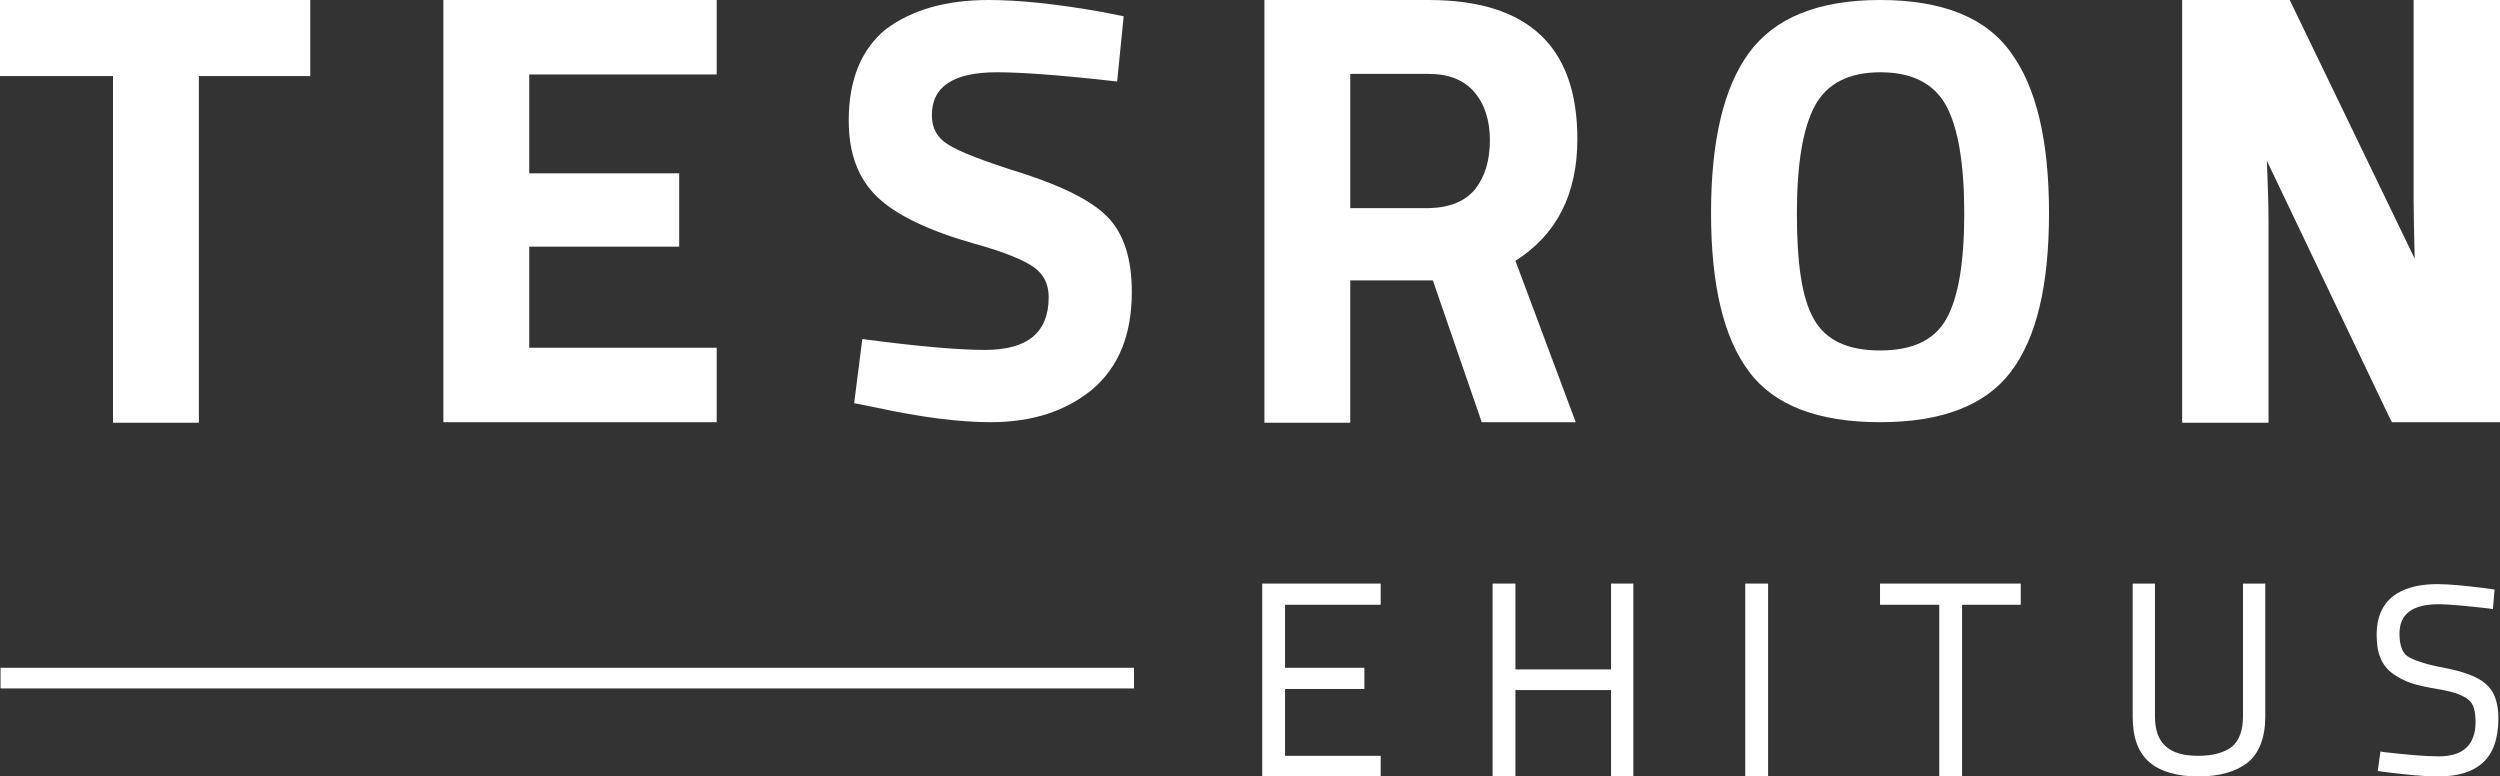 <?xml version="1.0" encoding="utf-8"?>
<!-- Generator: Adobe Illustrator 27.7.0, SVG Export Plug-In . SVG Version: 6.00 Build 0)  -->
<svg version="1.1" id="Layer_1" xmlns="http://www.w3.org/2000/svg" xmlns:xlink="http://www.w3.org/1999/xlink" x="0px" y="0px"
	 viewBox="0 0 460.1 142.9" style="enable-background:new 0 0 460.1 142.9;" xml:space="preserve">
<rect x="0" y="0" width="460.1" height="142.9" fill="#333333" stroke="none"/>
<style type="text/css">
	.st0{fill:#FFFFFF;}
	.st1{fill:#0C3454;}
	.st2{fill:#0C3455;}
	.st3{fill:#0D3454;}
</style>
<g>
	<rect x="0.1" y="122.9" class="st0" width="208.6" height="3.8"/>
	<polygon class="st0" points="254.1,111.3 254.1,107.4 232.3,107.4 232.3,142.9 254.1,142.9 254.1,139.1 236.5,139.1 236.5,126.8 
		251.1,126.8 251.1,122.9 236.5,122.9 236.5,111.3 	"/>
	<polygon class="st0" points="300.6,142.9 300.6,107.4 296.5,107.4 296.5,123.2 278.9,123.2 278.9,107.4 274.7,107.4 274.7,142.9 
		278.9,142.9 278.9,127 296.5,127 296.5,142.9 	"/>
	<rect x="321.2" y="107.4" class="st0" width="4.2" height="35.5"/>
	<polygon class="st0" points="371.9,107.4 346,107.4 346,111.3 356.9,111.3 356.9,142.9 361.1,142.9 361.1,111.3 371.9,111.3 	"/>
	<path class="st0" d="M395.6,140.3c2,1.7,5.1,2.6,9,2.6c3.9,0,7-0.9,9.1-2.6c2.1-1.7,3.2-4.6,3.2-8.4v-24.5h-4.1v24.5
		c0,2.5-0.7,4.4-2,5.5c-1.4,1.1-3.5,1.7-6.3,1.7c-5.3,0-7.9-2.3-7.9-7.2v-24.5h-4.1v24.5C392.5,135.7,393.5,138.5,395.6,140.3z"/>
	<path class="st0" d="M448.7,142.9c3.6,0,6.3-0.8,8.2-2.5c1.9-1.7,2.9-4.4,2.9-8.2c0-3-0.8-5.1-2.4-6.4c-1.5-1.3-4-2.2-7.6-2.9
		c-3.3-0.6-5.6-1.4-6.7-2.1c-1-0.7-1.5-2.1-1.5-4.2c0-3.6,2.4-5.4,7.2-5.4c1.8,0,5,0.3,9.4,0.8l0.6,0.1l0.3-3.6l-2.1-0.3
		c-3.4-0.4-6.2-0.7-8.4-0.7c-5.1,0-11.2,1.6-11.2,9.3c0,1.7,0.2,3.1,0.7,4.3c0.5,1.2,1.2,2.1,2.3,2.9c1,0.7,2.1,1.3,3.3,1.7
		c1.1,0.4,3,0.8,5.4,1.2c2.3,0.4,4.1,1,5.1,1.8c1,0.7,1.4,2.1,1.4,4.2c0,2.1-0.6,3.7-1.7,4.7c-1.1,1.1-2.9,1.6-5.1,1.6
		c-2.4,0-5.8-0.3-10.2-0.8l-0.5-0.1l-0.5,3.6l2.3,0.3C443.2,142.6,446.2,142.9,448.7,142.9z"/>
	<g id="XMLID_00000018944984580020273870000017716632148259348661_">
		<path class="st0" d="M0,14V0h57.1V14H36.6v63.8H20.8V14H0z"/>
	</g>
	<g id="XMLID_00000129205451217884757260000004989710392110403770_">
		<path class="st0" d="M81.6,77.7V0h50.3v13.7H97.4v18.2H125v13.5H97.4V64h34.5v13.7H81.6z"/>
	</g>
	<g id="XMLID_00000156568285010118836050000013168724297091144333_">
		<path class="st0" d="M183.5,13.3c-8,0-12,2.6-12,7.9c0,2.4,1,4.2,3,5.4c2,1.3,6.6,3.1,14,5.4c7.3,2.4,12.5,5,15.4,8
			c2.9,3,4.4,7.6,4.4,13.7c0,7.9-2.4,13.8-7.2,17.9c-4.8,4-11,6.1-18.8,6.1c-5.7,0-12.8-0.9-21.1-2.7l-4-0.8l1.5-11.8
			c9.9,1.3,17.4,2,22.6,2c7.8,0,11.7-3.2,11.7-9.7c0-2.4-0.9-4.2-2.7-5.5c-1.8-1.3-5.4-2.8-10.8-4.3c-8.5-2.4-14.6-5.3-18.1-8.7
			c-3.5-3.4-5.2-8-5.2-14c0-7.5,2.3-13.1,6.8-16.8C167.8,1.8,174.1,0,182,0c5.4,0,12.4,0.7,20.8,2.2l4,0.8l-1.2,12
			C195.1,13.8,187.8,13.3,183.5,13.3z"/>
	</g>
	<g id="XMLID_00000025443702881022105470000014599822414375499914_">
		<path class="st0" d="M248.5,51.7v26.1h-15.8V0h30.2c18.3,0,27.4,8.5,27.4,25.6c0,10.1-3.8,17.6-11.4,22.4L290,77.7h-17.3l-9-26.1
			H248.5z M271.5,34.8c1.8-2.3,2.7-5.3,2.7-9s-1-6.7-2.9-8.9c-1.9-2.2-4.7-3.3-8.4-3.3h-14.4v24.7h14.6
			C266.9,38.2,269.7,37,271.5,34.8z"/>
	</g>
	<g id="XMLID_00000062880714593585025990000005786767394160962690_">
		<path class="st0" d="M370.1,68.4c-4.7,6.2-12.7,9.3-24.1,9.3c-11.4,0-19.5-3.1-24.1-9.3c-4.7-6.2-7-16-7-29.2
			c0-13.2,2.3-23.1,7-29.5S334.6,0,346,0c11.4,0,19.5,3.2,24.1,9.7c4.7,6.4,7,16.3,7,29.5C377.1,52.5,374.8,62.2,370.1,68.4z
			 M333.8,58.7c2.2,3.9,6.2,5.8,12.2,5.8s10-1.9,12.2-5.8c2.2-3.9,3.3-10.3,3.3-19.4s-1.1-15.7-3.3-19.8c-2.2-4.1-6.3-6.2-12.1-6.2
			c-5.9,0-9.9,2.1-12.1,6.2c-2.2,4.1-3.3,10.7-3.3,19.8S331.6,54.8,333.8,58.7z"/>
	</g>
	<path class="st0" d="M444.2,0v36.9c0,2.5,0.1,6.1,0.2,10.7L421.4,0h-19.8v77.8h15.9V41c0-2.7-0.1-6.5-0.3-11.4l22.4,46.9l0.6,1.2
		h20V0H444.2z"/>
</g>
</svg>
